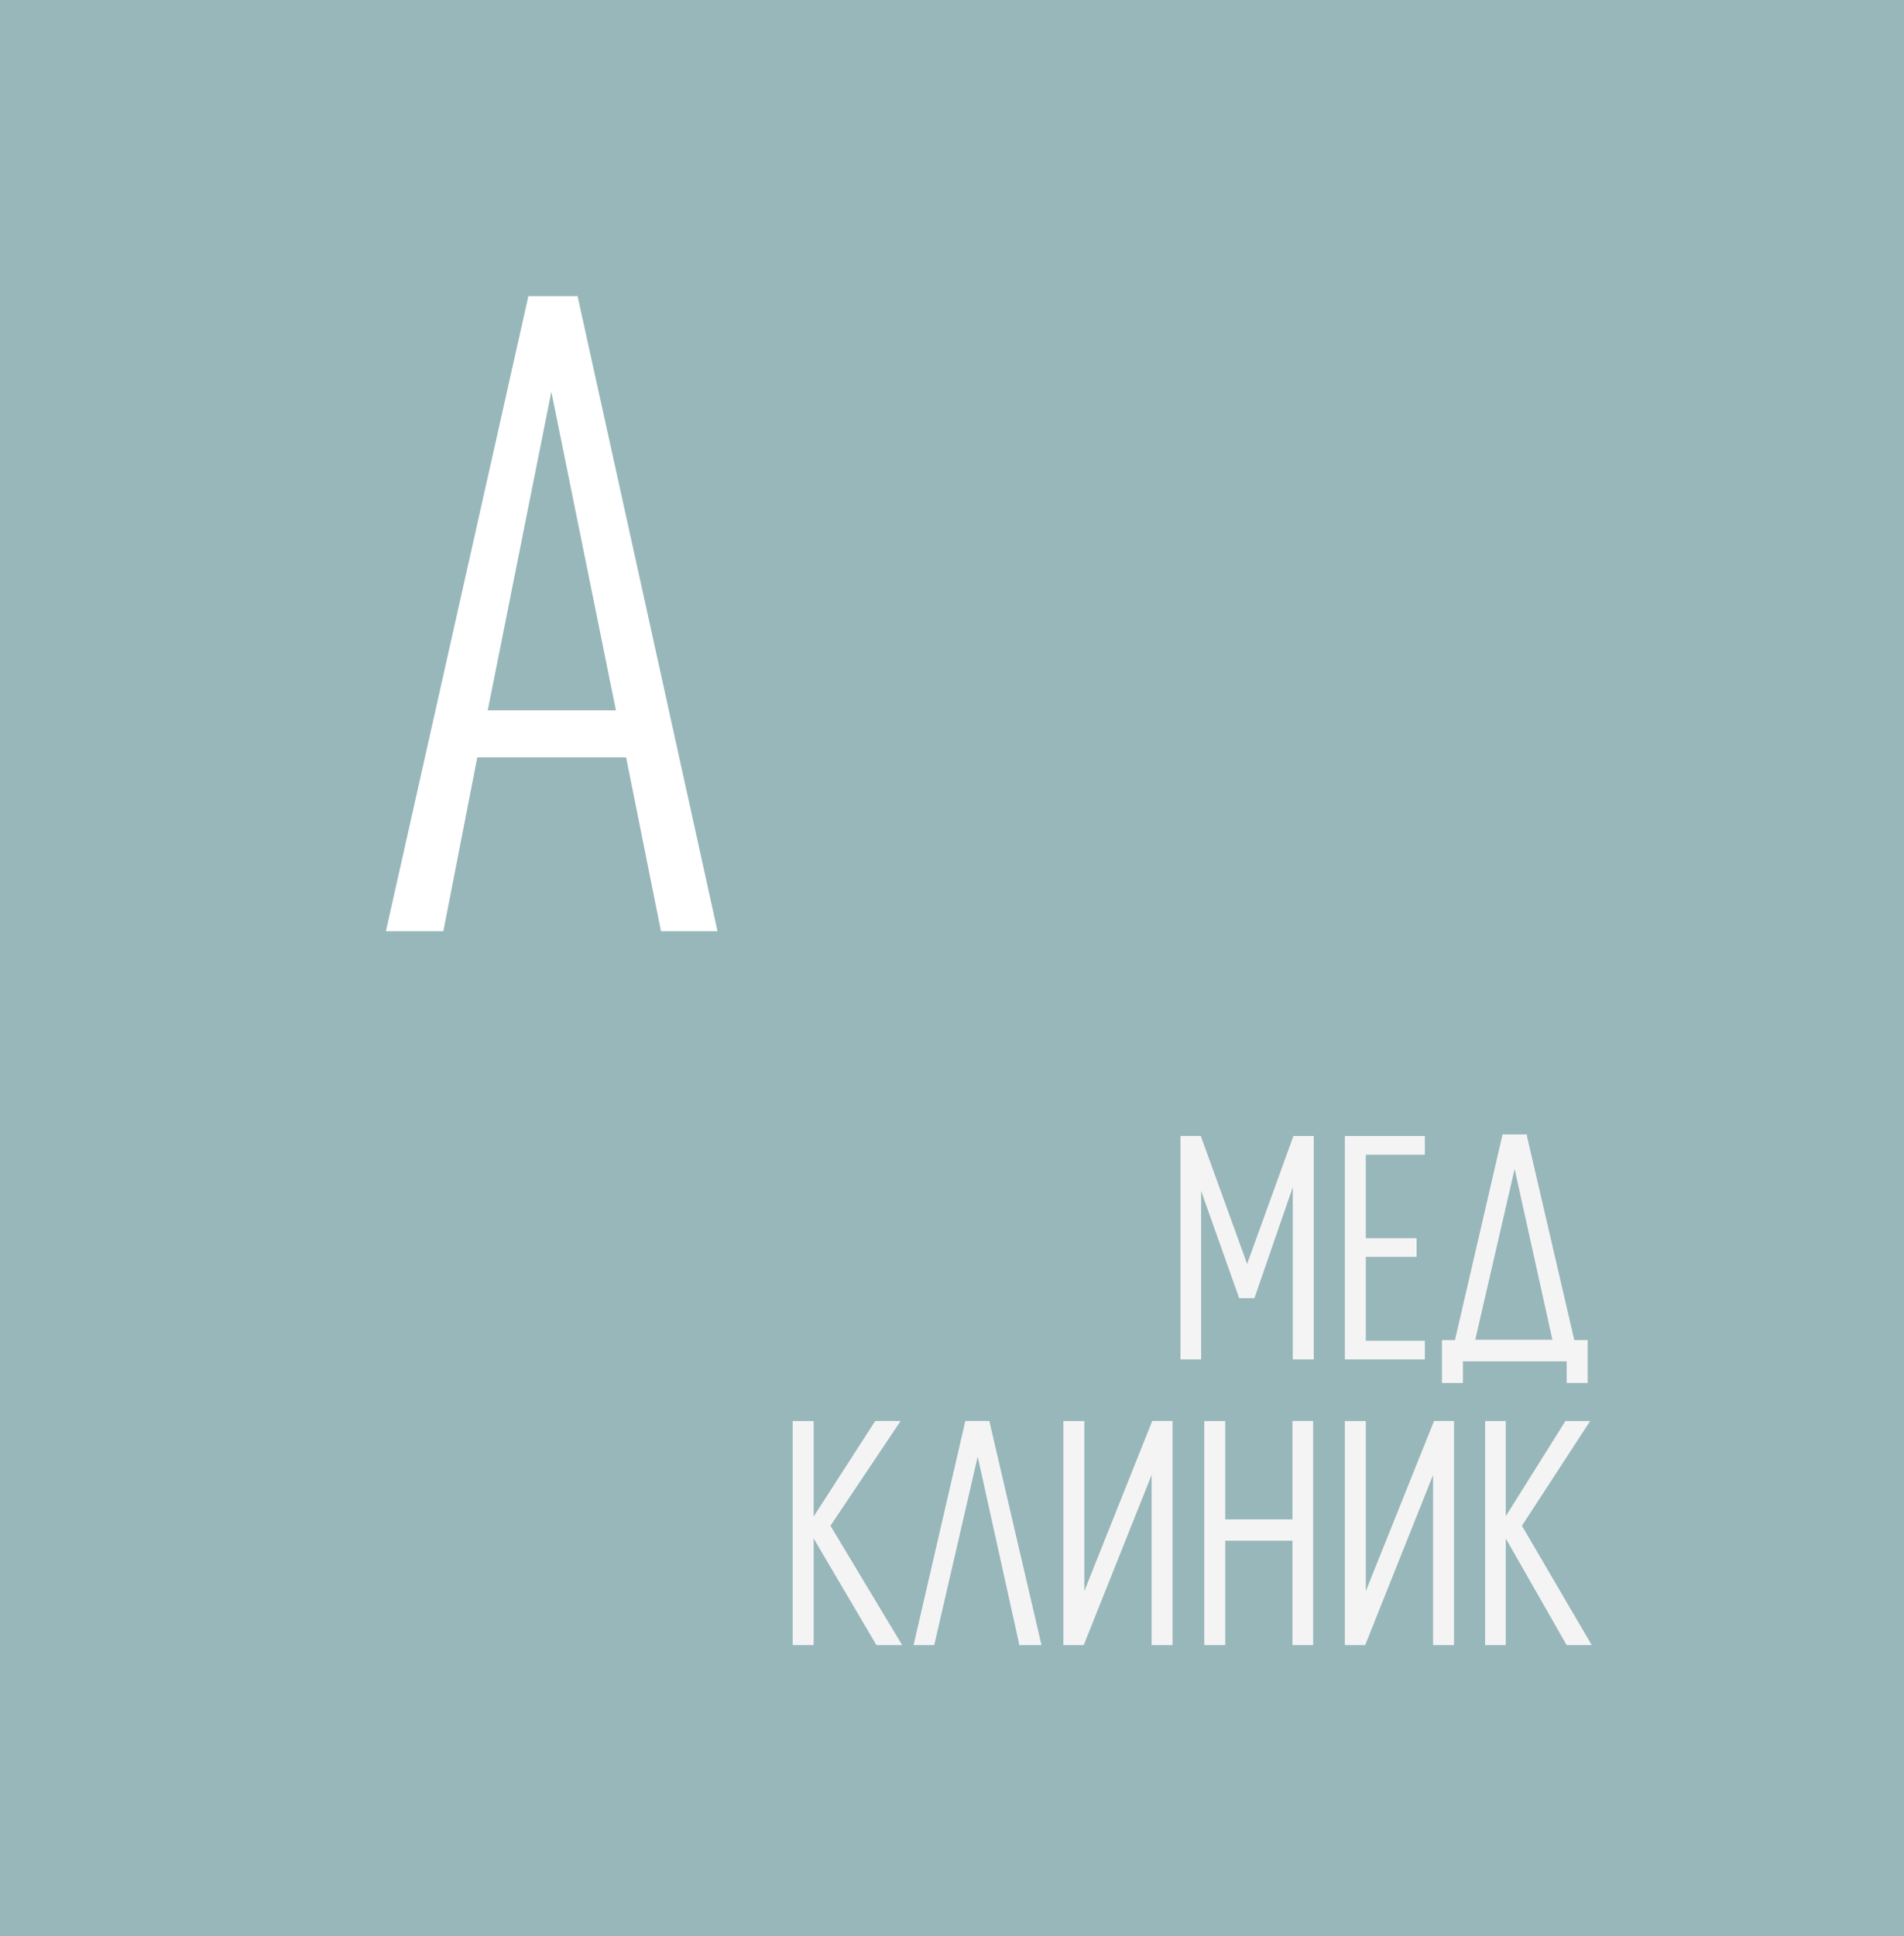 <svg xmlns="http://www.w3.org/2000/svg" fill="none" viewBox="0 0 667 678"><rect x="0" y="0" width="667" height="678" fill="#333333" stroke="none"/><g clip-path="url(#a)"><path fill="#98b7ba" d="M667 0H0v678h667V0Z"/><path fill="#fff" d="m193.2 136.93-22.34 111.82h44.91L193.1 136.93h.1Zm38.36 189.18-12.23-60.91H167.2l-11.89 60.9h-20.12l49.91-222.4h17.23l49.03 222.4h-19.79Z"/><path fill="#F5F4F5" d="M452.9 476.05h7.33V397.8h-7.12l-16.23 44.79-16.23-44.8h-7.11v78.25h7.23v-59.01l13.34 37.56h5.33l13.45-38.9v60.36ZM499.14 469.49h-20.68v-29.35h17.79v-6.55h-17.79v-29.23h20.68v-6.56h-28.02v78.25h28.02v-6.56ZM530.6 409.36l13.23 59.8H516.8l13.79-59.8Zm20.9 59.9-16.57-71.35v-.67h-8.56l-16.67 72.02h-4.56v15.01h7.34v-7.56h36.35v7.56h7.34v-15h-4.67ZM315.5 497.6h-8.9l-21.57 33.46v-33.45h-7.34v78.47h7.34v-37.35l22.01 37.35h9l-25.12-41.8 24.57-36.67ZM346.62 497.6h-8.45l-17.9 77.48-.22 1h7.22l15.23-66.02 14.46 65.35.1.67h7.79l-18.12-77.8-.11-.67ZM379.86 557.18v-59.57h-7.34v78.47h7.11l23.8-59.58v59.58h7.33V497.6h-7.11l-23.8 59.57ZM452.78 532.06h-23.57v-34.45h-7.33v78.47h7.33V539.5h23.57v36.57h7.23V497.6h-7.23v34.45ZM478.46 557.18v-59.57h-7.34v78.47h7.12l23.79-59.58v59.58h7.34V497.6h-7l-23.9 59.57ZM533.15 534.29l23.9-36.68h-8.66l-20.9 33.34v-33.34h-7.23v78.47h7.23v-37.35l21.34 37.35h8.78l-24.46-41.8Z"/></g><defs><clipPath id="a"><path fill="#fff" d="M0 0h667v678H0z"/></clipPath></defs></svg>
